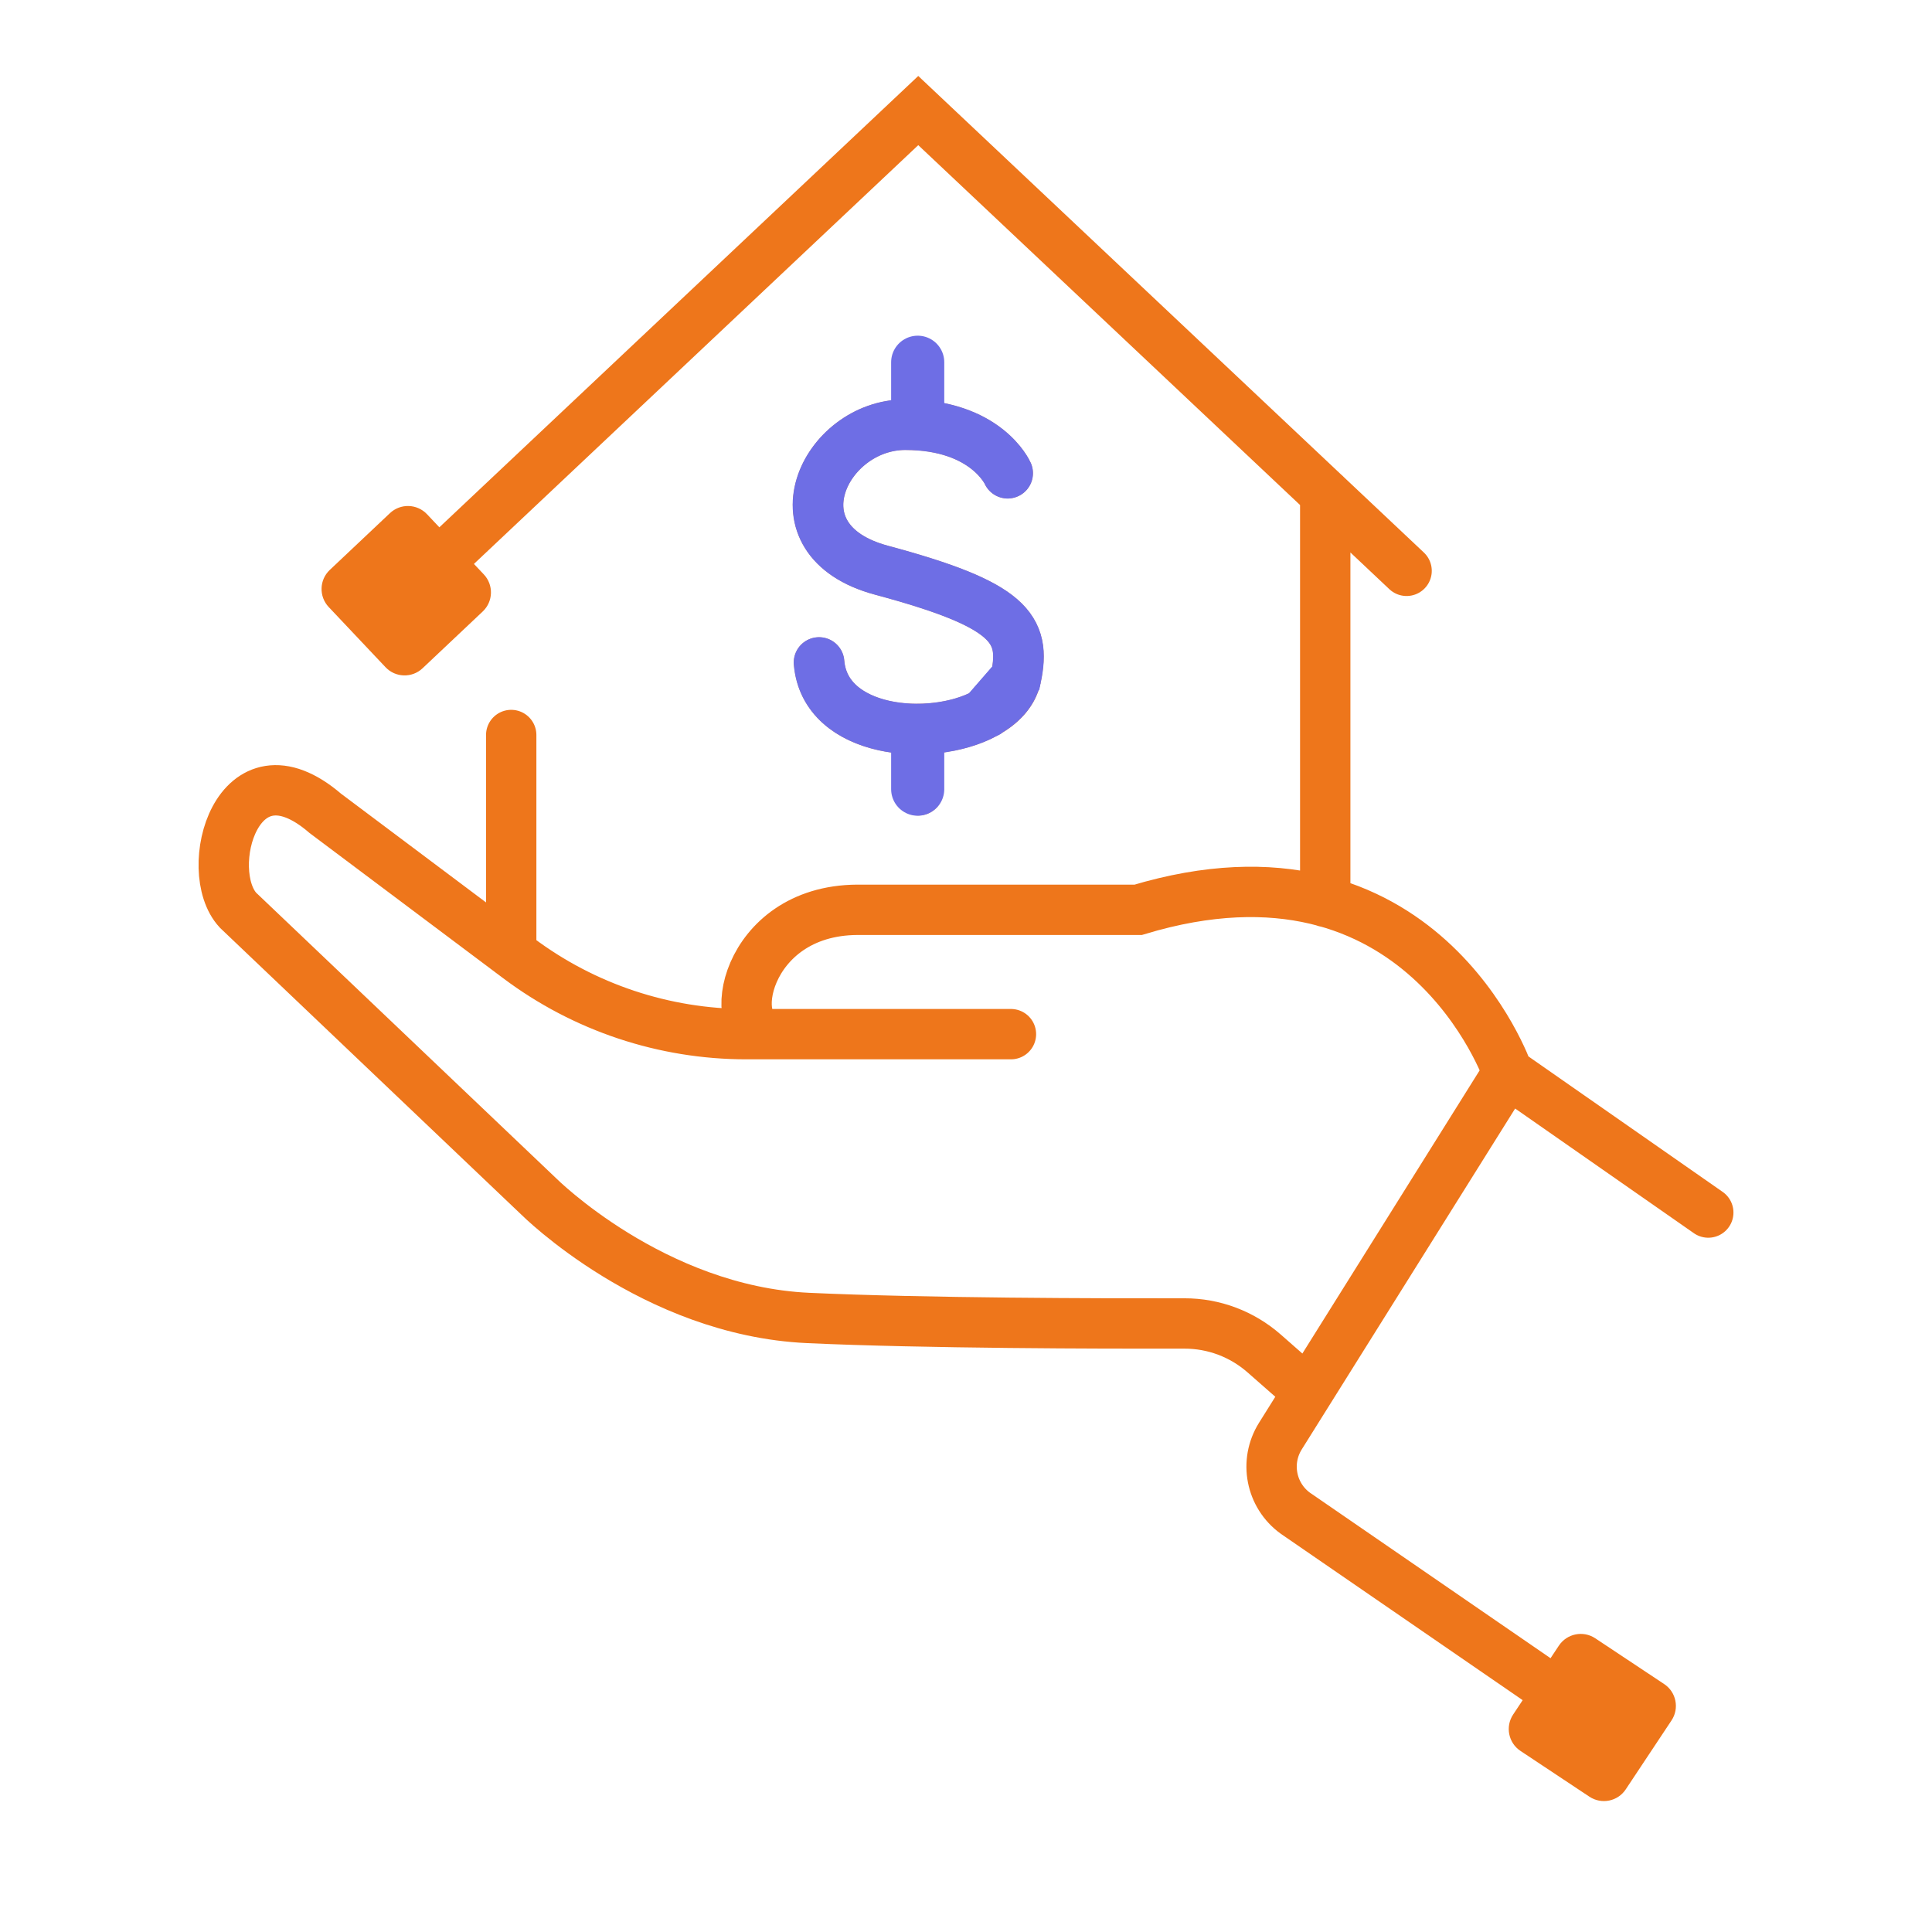 <svg width="80" height="80" viewBox="0 0 80 80" fill="none" xmlns="http://www.w3.org/2000/svg">
<path d="M38.023 17.597V15.057M38.023 32.724V30.185M41.725 19.594C41.725 19.594 40.843 17.585 37.484 17.585C34.126 17.585 31.854 22.362 36.501 23.611C41.793 25.033 42.505 26.011 42.064 28.075C41.487 30.773 34.228 31.227 33.915 27.433M58.244 23.637L38.023 4.578L17.801 23.637M54.875 37.343V20.458M21.168 39.454V30.435M65.934 71.118L53.64 62.661C52.624 61.927 52.352 60.53 53.017 59.467L62.437 44.42M62.437 44.42L70.736 50.209M62.437 44.42C62.437 44.42 58.877 34.134 47.129 37.673H35.498C30.787 37.698 29.976 42.822 31.845 42.822M54.162 57.639L52.345 56.043C51.431 55.241 50.26 54.799 49.044 54.802C45.614 54.809 38.252 54.795 33.462 54.574C27.042 54.278 22.302 49.537 22.302 49.537L9.855 37.689C8.34 36.049 9.808 30.526 13.472 33.681L21.465 39.675C24.188 41.718 27.5 42.822 30.904 42.822H41.861" stroke="#EE761B" stroke-width="2.085" stroke-linecap="round"/>
<path d="M38 32.678V30.5" stroke="#6E6EE5" stroke-width="2.2" stroke-linecap="round"/>
<path d="M38 17.5V16.5V15" stroke="#6E6EE5" stroke-width="2.2" stroke-linecap="round"/>
<path d="M40.781 29.551L42.064 28.075C41.932 28.692 41.45 29.192 40.781 29.551Z" stroke="#6E6EE5" stroke-width="2.085" stroke-linecap="round"/>
<path d="M33.915 27.433C34.157 30.358 38.528 30.758 40.781 29.551L42.064 28.075C42.505 26.011 41.793 25.033 36.501 23.611C31.854 22.362 34.126 17.585 37.484 17.585C40.843 17.585 41.725 19.594 41.725 19.594" stroke="#6E6EE5" stroke-width="2.1" stroke-linecap="round"/>
<path d="M65.814 74.397L62.96 72.502C62.46 72.17 62.324 71.496 62.655 70.996L64.55 68.142C64.882 67.643 65.556 67.506 66.056 67.838L68.909 69.733C69.409 70.064 69.546 70.739 69.214 71.239L67.319 74.093C66.988 74.593 66.314 74.729 65.814 74.397Z" fill="#EE761B"/>
<path d="M15.963 27.627L13.611 25.136C13.2 24.7 13.219 24.012 13.655 23.6L16.146 21.249C16.582 20.837 17.27 20.857 17.682 21.293L20.033 23.784C20.445 24.22 20.425 24.908 19.989 25.32L17.498 27.671C17.062 28.083 16.374 28.063 15.963 27.627Z" fill="#EE761B"/>
</svg>
